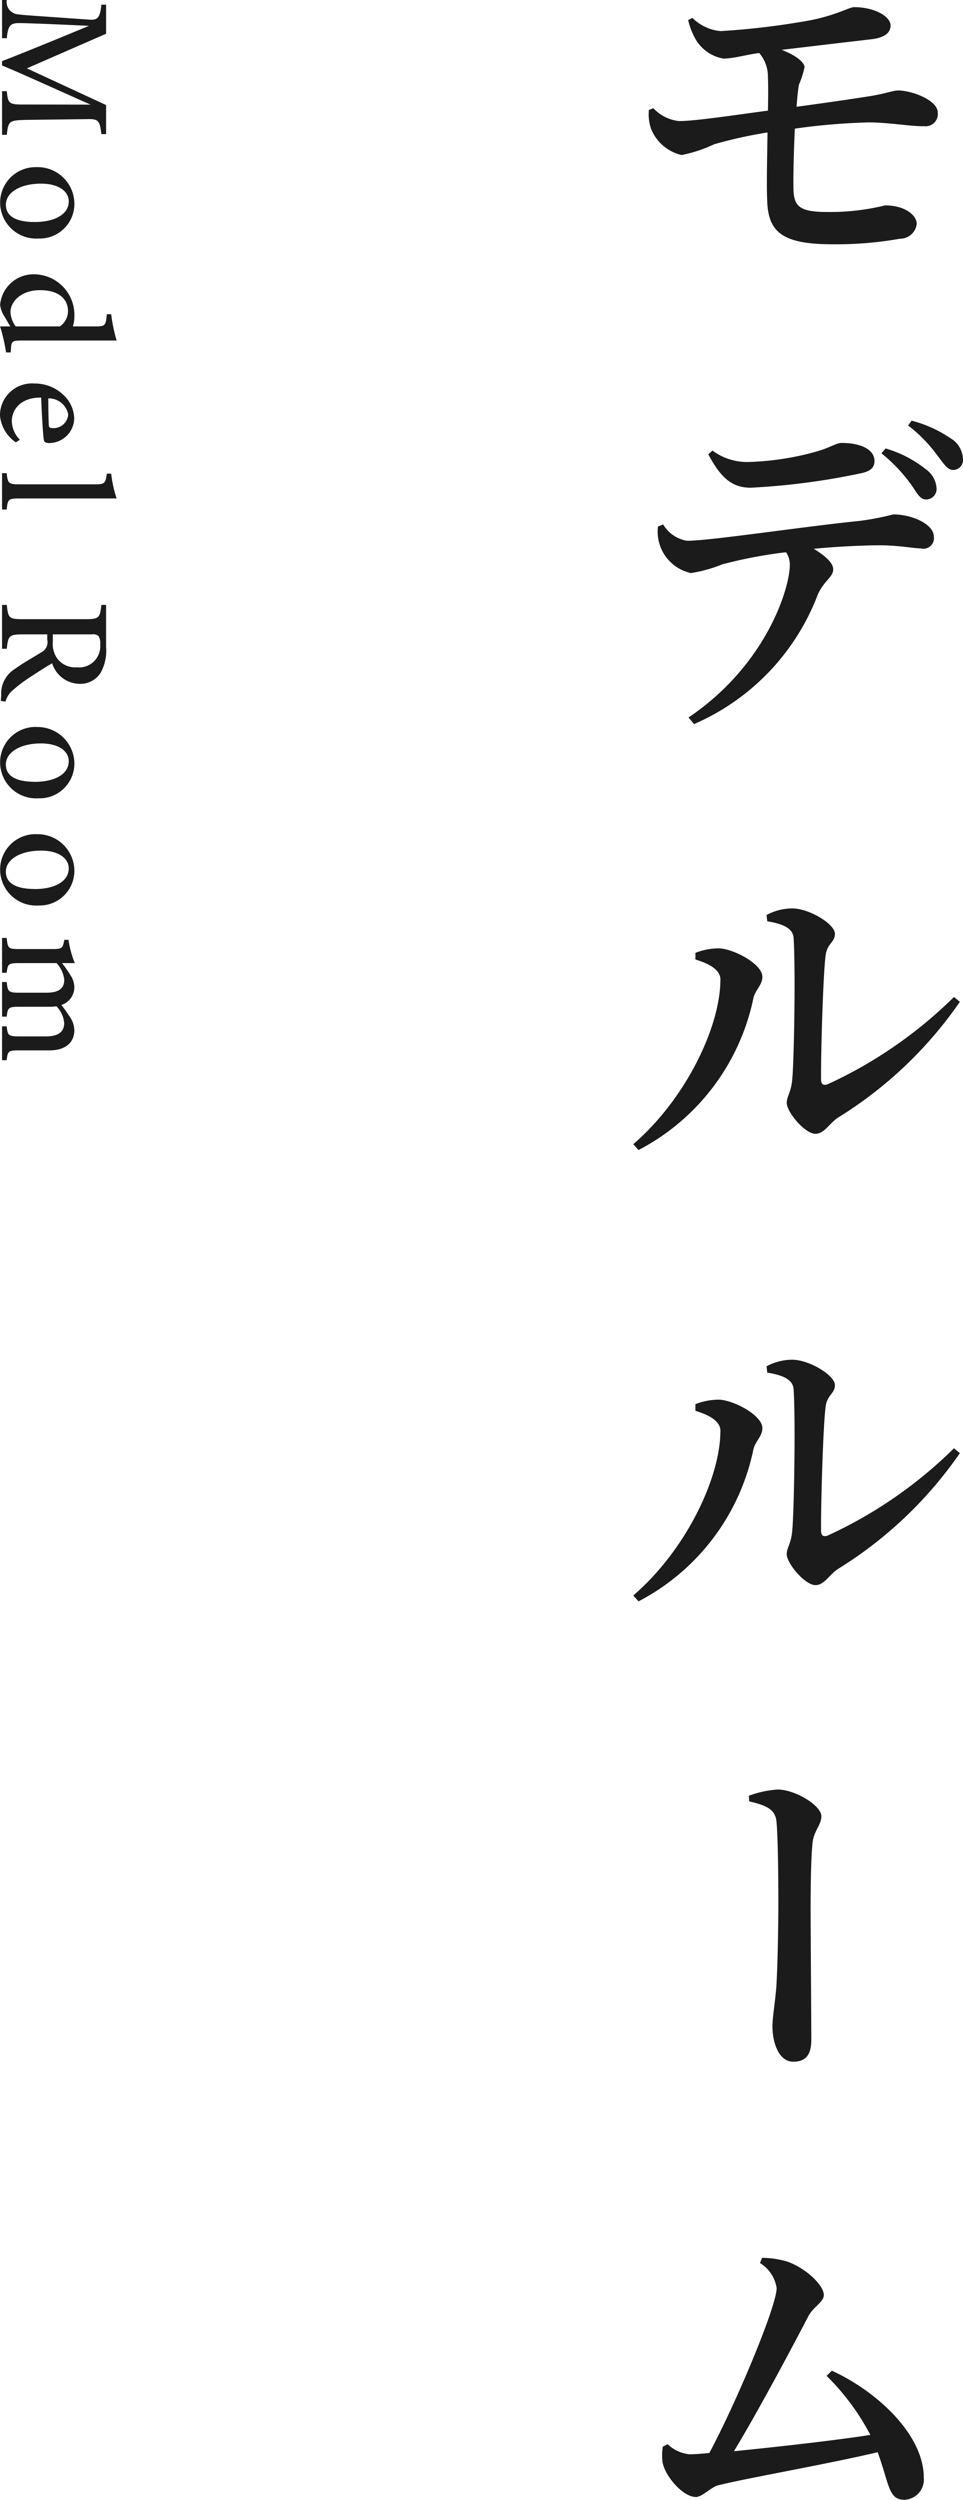 <svg id="fv_ttl_pc.svg" xmlns="http://www.w3.org/2000/svg" width="72.157" height="187.219" viewBox="0 0 72.157 187.219">
  <defs>
    <style>
      .cls-1 {
        fill: #1b1b1b;
        fill-rule: evenodd;
      }
    </style>
  </defs>
  <path id="モデルルーム" class="cls-1" d="M240.344,187.751a5.335,5.335,0,0,0,.468,1.274,3.022,3.022,0,0,0,2.158,1.612c0.806,0,1.82-.312,2.7-0.416a2.715,2.715,0,0,1,.65,1.846c0.026,0.468.026,1.378,0,2.47-2.392.312-5.408,0.78-6.656,0.78a3.041,3.041,0,0,1-1.924-.962l-0.338.13a3.378,3.378,0,0,0,.156,1.4,3.277,3.277,0,0,0,2.288,1.976,10.227,10.227,0,0,0,2.444-.806,33.652,33.652,0,0,1,4-.884c-0.026,1.95-.078,3.978-0.026,5.019,0.052,2.314.962,3.354,4.836,3.354a27.227,27.227,0,0,0,5.122-.416,1.247,1.247,0,0,0,1.248-1.118c0-.624-0.858-1.378-2.366-1.378a17.328,17.328,0,0,1-4.368.494c-2.054,0-2.47-.442-2.5-1.69-0.026-1.015.026-2.835,0.1-4.551a47.759,47.759,0,0,1,5.538-.468c1.482,0,3.224.312,4.16,0.286a0.918,0.918,0,0,0,1.014-1.014c0-.962-2-1.664-2.964-1.664-0.416,0-.962.26-2.392,0.468-1.144.182-3.12,0.468-5.226,0.754,0.052-.676.1-1.222,0.182-1.664a6.825,6.825,0,0,0,.416-1.3c0-.364-0.676-0.91-1.716-1.3,2.184-.26,5.486-0.65,6.838-0.806,1.014-.156,1.326-0.546,1.326-1.04-0.026-.65-1.17-1.352-2.756-1.352-0.364.026-1.274,0.572-3.146,0.962a56.2,56.2,0,0,1-6.838.832,3.412,3.412,0,0,1-2.106-.988Zm1.508,32.526c0.884,1.638,1.69,2.5,3.172,2.5a52.224,52.224,0,0,0,8.19-1.066c0.832-.156,1.092-0.468,1.092-0.936,0-.858-1.014-1.352-2.47-1.352-0.442,0-.78.364-2.184,0.728a21.014,21.014,0,0,1-4.81.7,4.372,4.372,0,0,1-2.678-.858Zm-3.77,5.408a3.173,3.173,0,0,0,2.47,3.484,10.312,10.312,0,0,0,2.34-.65,34.311,34.311,0,0,1,4.784-.91,1.639,1.639,0,0,1,.286.936c0,1.768-1.768,7.514-7.592,11.44l0.416,0.494a17.248,17.248,0,0,0,9.282-9.724c0.494-1.066,1.144-1.274,1.144-1.872,0-.494-0.624-1.014-1.456-1.534,1.976-.182,3.822-0.26,4.94-0.26,1.4,0,2.574.234,3.094,0.234a0.783,0.783,0,0,0,.962-0.884c0-.936-1.638-1.664-3.042-1.664a19.755,19.755,0,0,1-2.574.494c-3.952.39-11.128,1.482-12.87,1.482a2.563,2.563,0,0,1-1.794-1.222Zm16.744-5.486a12.174,12.174,0,0,1,2.262,2.392c0.416,0.624.65,1.066,1.066,1.066a0.787,0.787,0,0,0,.806-0.78,1.881,1.881,0,0,0-.806-1.482,8.8,8.8,0,0,0-3.016-1.56Zm2-2.08a10.817,10.817,0,0,1,2.184,2.236c0.494,0.624.728,1.066,1.17,1.092a0.744,0.744,0,0,0,.754-0.832,1.877,1.877,0,0,0-.962-1.56,9.19,9.19,0,0,0-2.886-1.3Zm-10.556,37.128c1.248,0.208,1.924.546,1.976,1.248,0.156,2.5.026,9.23-.1,10.556-0.078,1.015-.416,1.3-0.416,1.8,0,0.676,1.352,2.314,2.158,2.314,0.65,0,1.066-.806,1.664-1.2a30.656,30.656,0,0,0,9.152-8.685l-0.442-.364a33.1,33.1,0,0,1-9.438,6.526c-0.338.13-.52,0.026-0.52-0.338-0.026-1.872.156-7.93,0.338-9.282,0.1-.91.7-0.988,0.7-1.638,0-.728-1.924-1.9-3.2-1.9a4.067,4.067,0,0,0-1.924.494Zm-3.51,4.368c0,3.484-2.548,8.893-6.526,12.325l0.39,0.442a16.637,16.637,0,0,0,8.606-11.363c0.13-.624.676-0.988,0.676-1.612,0-.962-2.132-2.08-3.224-2.132a4.8,4.8,0,0,0-1.794.338v0.494C241.7,258.367,242.762,258.783,242.762,259.615Zm3.51,29.432c1.248,0.208,1.924.546,1.976,1.248,0.156,2.5.026,9.23-.1,10.556-0.078,1.015-.416,1.3-0.416,1.8,0,0.676,1.352,2.314,2.158,2.314,0.65,0,1.066-.806,1.664-1.2a30.656,30.656,0,0,0,9.152-8.685l-0.442-.364a33.1,33.1,0,0,1-9.438,6.526c-0.338.13-.52,0.026-0.52-0.338-0.026-1.872.156-7.93,0.338-9.282,0.1-.91.7-0.988,0.7-1.638,0-.728-1.924-1.9-3.2-1.9a4.067,4.067,0,0,0-1.924.494Zm-3.51,4.368c0,3.484-2.548,8.893-6.526,12.325l0.39,0.442a16.637,16.637,0,0,0,8.606-11.363c0.13-.624.676-0.988,0.676-1.612,0-.962-2.132-2.08-3.224-2.132a4.8,4.8,0,0,0-1.794.338v0.494C241.7,292.167,242.762,292.583,242.762,293.415Zm2.158,27.742c1.274,0.312,2,.572,2.054,1.638,0.1,1.2.13,3.9,0.13,5.98,0,1.716-.052,4.758-0.156,6.344-0.1,1.2-.286,2.21-0.286,2.886,0,1.222.468,2.652,1.56,2.652,1.066,0,1.352-.676,1.352-1.664,0-1.508-.052-8.268-0.052-9.75,0-1.638.026-3.952,0.156-5.07,0.13-.858.65-1.274,0.65-1.9,0-.806-1.976-2-3.276-2a7.533,7.533,0,0,0-2.158.468Zm5.8,43.03a17.76,17.76,0,0,1,3.276,4.42c-2.626.416-7.1,0.911-10.218,1.223,1.9-3.147,4.316-7.7,5.564-10.089,0.364-.728,1.17-1.066,1.17-1.612,0-.754-1.43-2.08-2.808-2.522a6.681,6.681,0,0,0-1.82-.26l-0.156.39a2.659,2.659,0,0,1,1.248,1.872c0,1.4-3.12,8.788-5.044,12.351-0.728.078-1.248,0.1-1.482,0.1a2.744,2.744,0,0,1-1.638-.754l-0.364.182a4,4,0,0,0-.026,1.118c0.13,1.014,1.508,2.652,2.5,2.652,0.494,0,1.17-.78,1.716-0.884,2.054-.52,8.19-1.586,11.908-2.47,0.884,2.444.806,3.562,2,3.562A1.512,1.512,0,0,0,258,371.806c0-3.173-3.432-6.423-6.89-8.009Z" transform="translate(-188.781 -186.25)"/>
  <path id="Model_Room" data-name="Model Room" class="cls-1" d="M188.935,196.349h0.356c0.112-1.04.17-1.078,1.416-1.12l4.586-.056c0.861-.024.967,0.1,1.083,1.122h0.355v-2.177l-5.938-2.749,5.938-2.591V186.6h-0.355c-0.1,1.051-.322,1.164-0.937,1.119-4.3-.306-4.779-0.324-5.276-0.392a0.925,0.925,0,0,1-.872-1.081h-0.356v2.866h0.356c0.084-.831.192-1.12,0.86-1.132,0.264,0,1.175.01,5.295,0.205-2.158.9-5.264,2.168-6.511,2.642v0.327c1.233,0.5,4.456,1.969,6.627,2.931l-4.855-.008c-1.246.01-1.32-.031-1.416-1h-0.356v3.272Zm2.548,2.419a2.652,2.652,0,0,0-2.692,2.695,2.7,2.7,0,0,0,2.873,2.649,2.594,2.594,0,0,0,2.691-2.64A2.76,2.76,0,0,0,191.483,198.768Zm-0.1,4.109c-1.662,0-2.161-.6-2.161-1.292,0-.942,1.11-1.581,2.627-1.581,1.406,0,2.083.631,2.083,1.324C193.934,202.327,192.836,202.877,191.385,202.877Zm-1.8,9.767,0.026-.362c0.031-.446.11-0.528,0.738-0.528h7.172a12.779,12.779,0,0,1-.408-1.969h-0.327c-0.076.832-.107,0.912-0.851,0.912h-1.693a2.4,2.4,0,0,0,.114-0.756,3.04,3.04,0,0,0-2.921-3.145,2.513,2.513,0,0,0-2.643,2.274,1.979,1.979,0,0,0,.325.885c0.134,0.216.3,0.526,0.438,0.742h-0.765a13.955,13.955,0,0,1,.448,1.947h0.347Zm0.374-1.947a1.982,1.982,0,0,1-.391-1.093c0.012-.726.745-1.622,2.218-1.622,1.729,0,2.09.981,2.09,1.52a1.394,1.394,0,0,1-.61,1.195h-3.307Zm0.309,8.484a2.036,2.036,0,0,1-.6-1.387c0-.854.657-1.788,2.2-1.767,0.048,1.38.151,2.943,0.2,3.181,0.045,0.183.171,0.215,0.4,0.225a1.888,1.888,0,0,0,1.876-1.861,2.5,2.5,0,0,0-.869-1.8,3.1,3.1,0,0,0-2.11-.8,2.4,2.4,0,0,0-2.585,2.381,2.73,2.73,0,0,0,1.192,2.028Zm2.41-.872c-0.184,0-.237-0.072-0.24-0.279-0.031-.671-0.033-1.3-0.036-1.943a1.478,1.478,0,0,1,1.492,1.205A1.1,1.1,0,0,1,192.677,218.309Zm-3.742,6.1h0.349c0.074-.763.132-0.828,0.924-0.828h7.312a9.15,9.15,0,0,1-.408-1.859h-0.325c-0.1.741-.174,0.8-0.886,0.8h-5.693c-0.785,0-.845-0.083-0.924-0.835h-0.349v2.719Zm0.258,14.388a1.682,1.682,0,0,1,.547-0.854,10.761,10.761,0,0,1,1.237-.941c0.542-.36,1.341-0.867,1.711-1.076a2.191,2.191,0,0,0,2.041,1.538,1.8,1.8,0,0,0,1.586-.813,3.435,3.435,0,0,0,.416-1.964v-3.134h-0.355c-0.1.939-.155,1.068-1.161,1.068h-4.751c-1.011,0-1.068-.088-1.173-1.068h-0.356v3.286h0.356c0.1-.948.162-1.078,1.173-1.078h1.859l0,0.387a0.854,0.854,0,0,1-.445.958c-0.631.388-1.382,0.805-2,1.255a2.172,2.172,0,0,0-1.007,1.953c-0.012.154-.022,0.288-0.022,0.429Zm3.553-5.036h2.925a0.578,0.578,0,0,1,.5.137,1.042,1.042,0,0,1,.12.621,1.584,1.584,0,0,1-1.747,1.708,1.687,1.687,0,0,1-1.462-.643,1.9,1.9,0,0,1-.341-1.293v-0.53Zm-1.263,6.932a2.651,2.651,0,0,0-2.692,2.694,2.7,2.7,0,0,0,2.873,2.65,2.6,2.6,0,0,0,2.691-2.641A2.76,2.76,0,0,0,191.483,240.7Zm-0.1,4.108c-1.662,0-2.161-.6-2.161-1.291,0-.943,1.11-1.582,2.627-1.582,1.406,0,2.083.631,2.083,1.324C193.934,244.256,192.836,244.806,191.385,244.806Zm0.1,3.92a2.651,2.651,0,0,0-2.692,2.694,2.7,2.7,0,0,0,2.873,2.65,2.6,2.6,0,0,0,2.691-2.641A2.76,2.76,0,0,0,191.483,248.726Zm-0.1,4.108c-1.662,0-2.161-.6-2.161-1.291,0-.943,1.11-1.582,2.627-1.582,1.406,0,2.083.631,2.083,1.324C193.934,252.284,192.836,252.834,191.385,252.834Zm-2.45,12.824h0.349c0.076-.666.115-0.736,0.892-0.736h2.317c1.184,0,1.862-.571,1.862-1.526a1.823,1.823,0,0,0-.314-0.95c-0.2-.3-0.4-0.6-0.656-0.926a1.4,1.4,0,0,0,.97-1.314,1.677,1.677,0,0,0-.322-0.96,9.278,9.278,0,0,0-.6-0.86h0.958a7.348,7.348,0,0,1-.475-1.747H193.6c-0.114.653-.172,0.694-0.923,0.694h-2.493c-0.779,0-.827-0.065-0.9-0.833h-0.349v2.609h0.349c0.072-.641.122-0.723,0.892-0.723h2.842a2.162,2.162,0,0,1,.577,1.248c0,0.68-.453.967-1.334,0.967h-2.085c-0.774,0-.82-0.1-0.892-0.8h-0.349v2.59h0.349c0.072-.64.132-0.735,0.873-0.735H192.5c0.219,0,.369-0.022.513-0.034a2.049,2.049,0,0,1,.578,1.252c0,0.676-.475,1-1.352,1h-2.016c-0.82,0-.868-0.084-0.94-0.751h-0.349v2.54Z" transform="translate(-188.781 -186.25)"/>
</svg>
